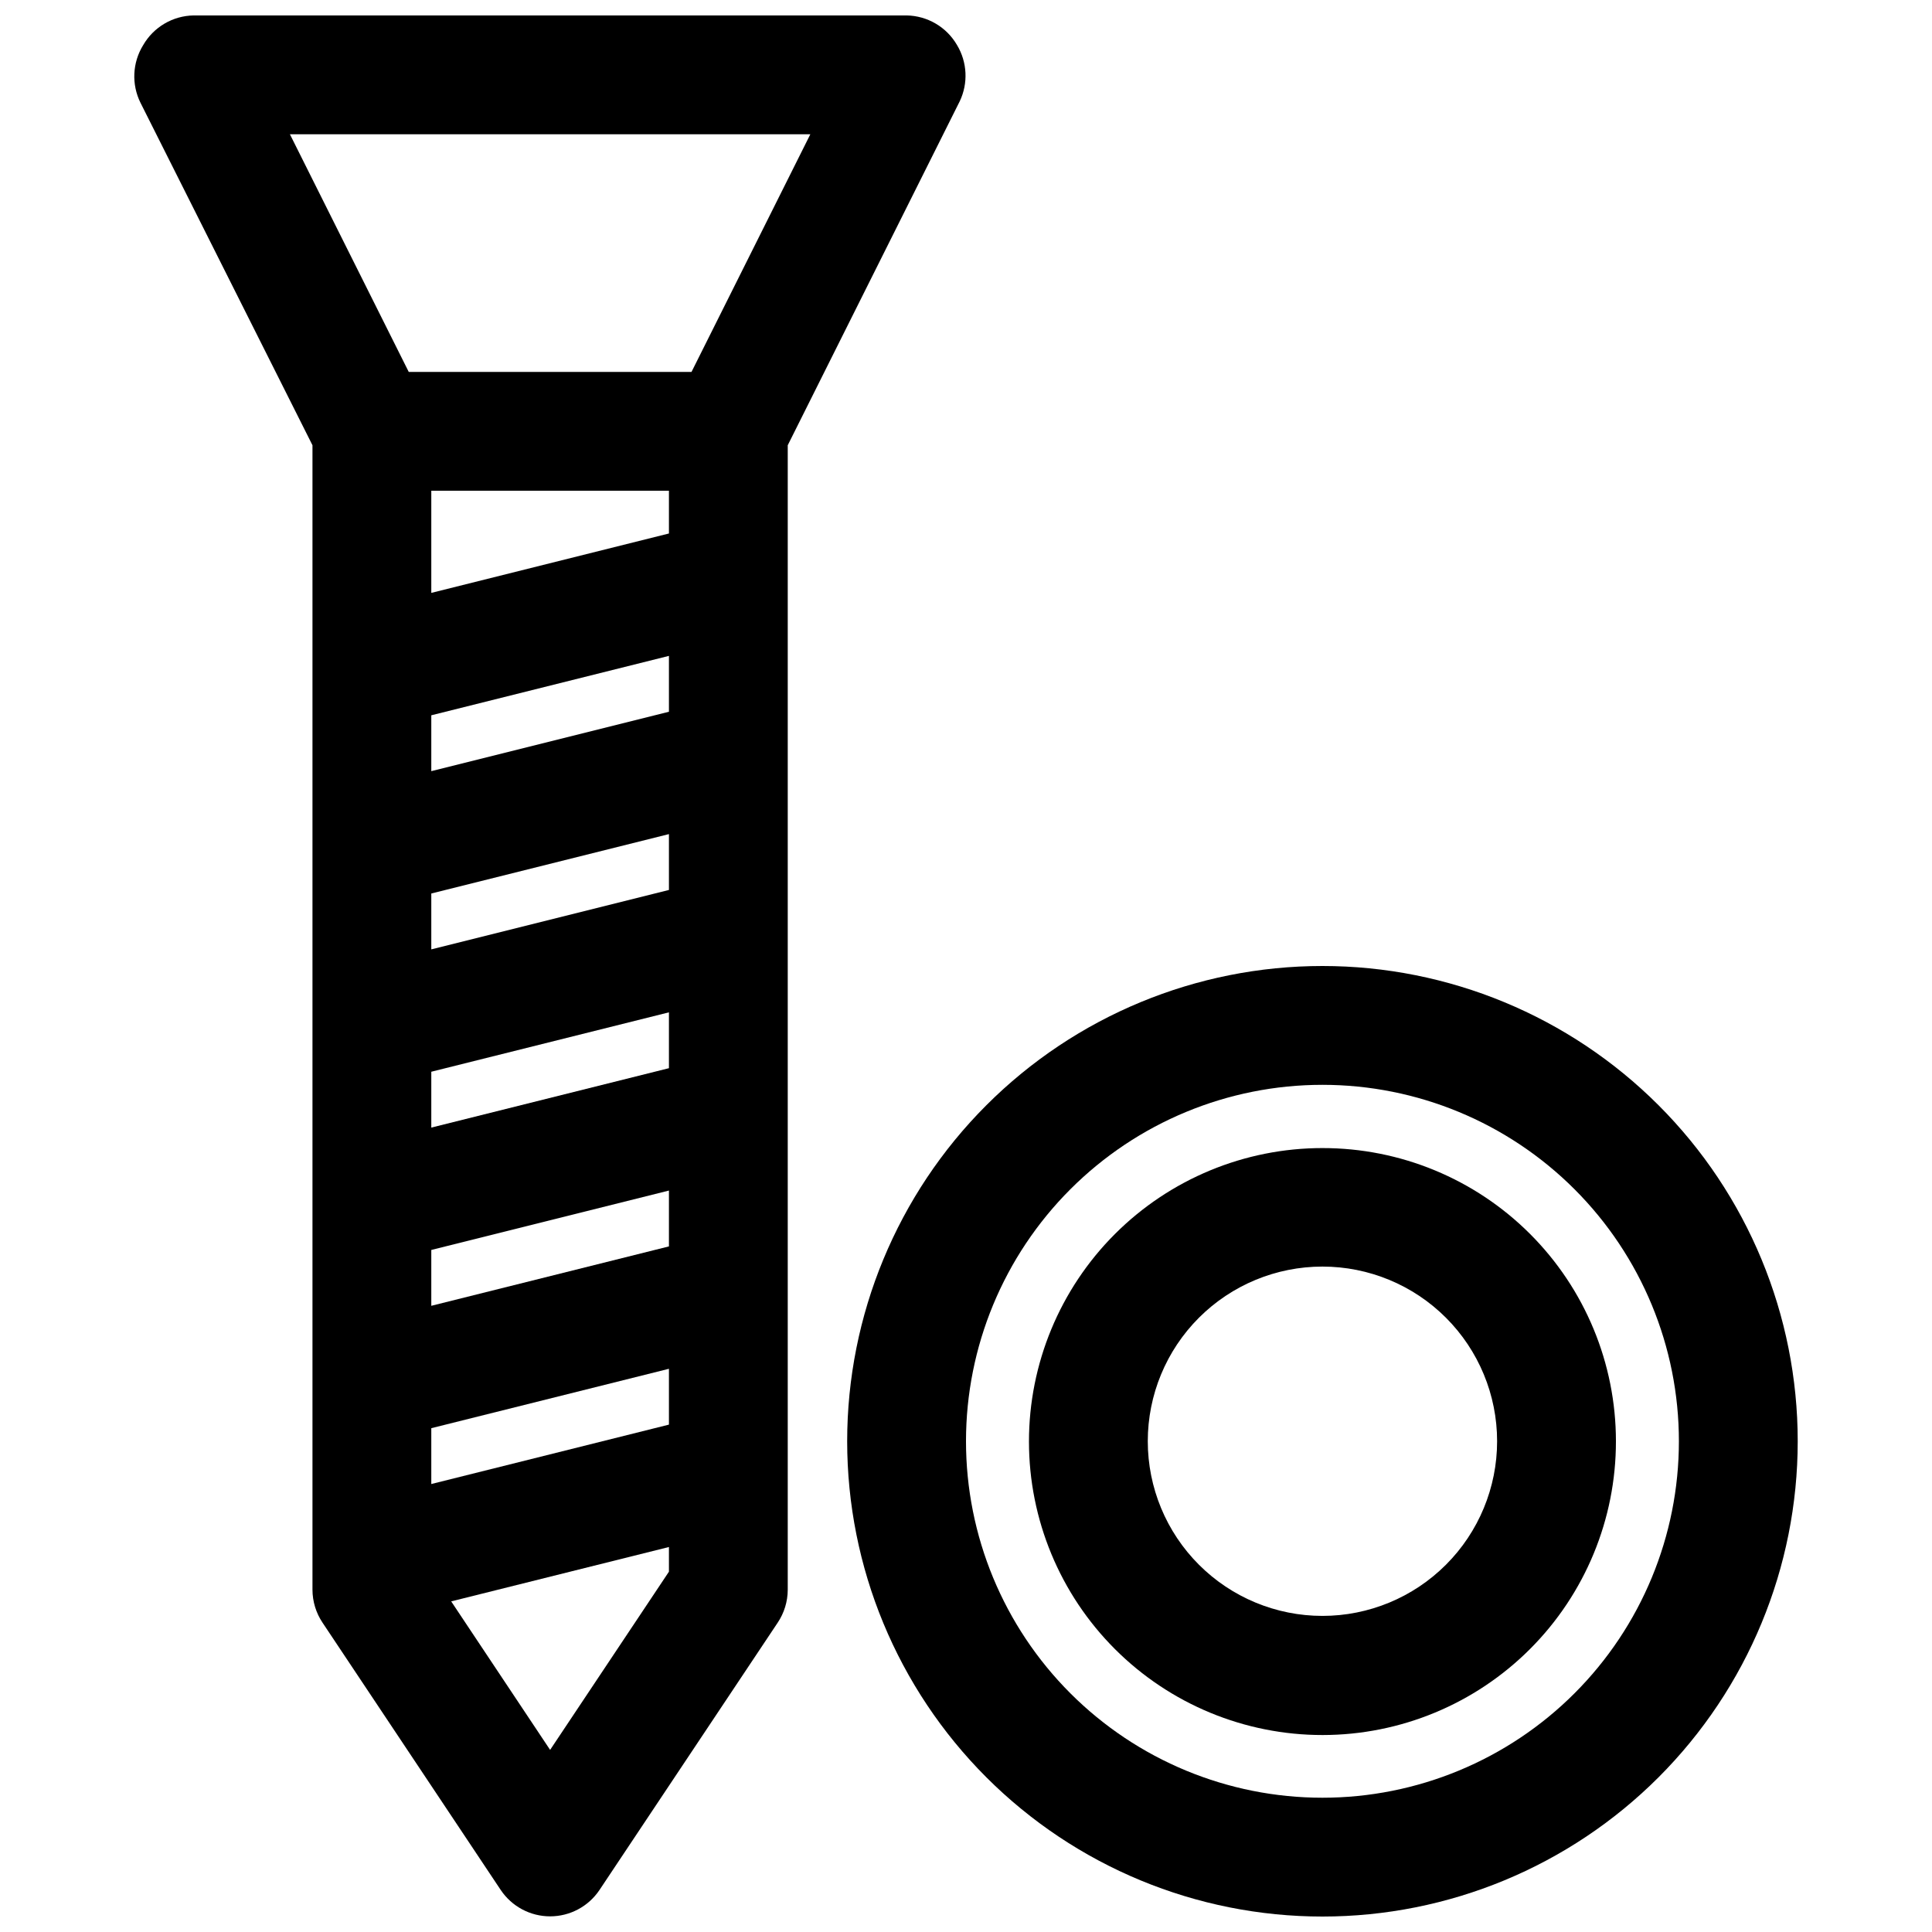 <?xml version="1.0" encoding="UTF-8"?>
<!-- Uploaded to: ICON Repo, www.svgrepo.com, Generator: ICON Repo Mixer Tools -->
<svg width="800px" height="800px" version="1.1" viewBox="144 144 512 512" xmlns="http://www.w3.org/2000/svg">
 <defs>
  <clipPath id="b">
   <path d="m179 148.09h221v503.81h-221z"/>
  </clipPath>
  <clipPath id="a">
   <path d="m368 400h253v251.9h-253z"/>
  </clipPath>
 </defs>
 <g clip-path="url(#b)">
  <path d="m398.34 170.84c2.273-4.766 2.008-10.352-0.707-14.879-2.766-4.793-7.848-7.781-13.383-7.871h-188.93c-5.531 0.09-10.613 3.078-13.379 7.871-2.859 4.629-3.129 10.402-0.711 15.273l45.578 90.762v303.31c0.012 3.113 0.941 6.152 2.68 8.738l47.23 70.848c2.926 4.352 7.824 6.961 13.066 6.961 5.246 0 10.145-2.609 13.07-6.961l47.23-70.848c1.738-2.586 2.668-5.625 2.676-8.738v-303.31zm-77.066 350.7-62.977 15.742v-14.797l62.977-15.742zm0-236.16-62.977 15.742v-27.078h62.977zm0 188.93-62.977 15.742v-14.801l62.977-15.742zm0-47.23-62.977 15.742v-14.801l62.977-15.742zm0-47.23-62.977 15.742v-14.805l62.977-15.742zm0-47.23-62.977 15.742v-14.805l62.977-15.742zm37.473-153.04-31.488 62.977h-74.941l-31.488-62.977zm-68.961 428.16-26.215-39.359 57.703-14.406v6.535z"/>
 </g>
 <g clip-path="url(#a)">
  <path d="m494.46 400c-33.402 0-65.438 13.27-89.059 36.891-23.621 23.617-36.891 55.656-36.891 89.059 0 33.406 13.27 65.441 36.891 89.062 23.621 23.621 55.656 36.891 89.059 36.891 33.406 0 65.441-13.27 89.062-36.891 23.621-23.621 36.891-55.656 36.891-89.062 0-33.402-13.27-65.441-36.891-89.059-23.621-23.621-55.656-36.891-89.062-36.891zm0 220.42v-0.004c-25.051 0-49.078-9.953-66.793-27.668-17.719-17.715-27.668-41.742-27.668-66.797 0-25.051 9.949-49.078 27.668-66.793 17.715-17.719 41.742-27.668 66.793-27.668 25.055 0 49.082 9.949 66.797 27.668 17.719 17.715 27.668 41.742 27.668 66.793 0 25.055-9.949 49.082-27.668 66.797-17.715 17.715-41.742 27.668-66.797 27.668z"/>
 </g>
 <path d="m494.46 448.25c-20.629 0-40.418 8.199-55.004 22.789-14.586 14.59-22.777 34.383-22.77 55.012 0.008 20.633 8.211 40.418 22.809 55 14.594 14.578 34.387 22.766 55.02 22.75 20.633-0.012 40.414-8.223 54.988-22.824 14.578-14.602 22.754-34.398 22.734-55.031 0-20.617-8.195-40.395-22.785-54.965-14.586-14.574-34.371-22.75-54.992-22.73zm0 123.98c-12.273 0-24.047-4.875-32.727-13.559-8.684-8.68-13.559-20.453-13.559-32.73 0-12.273 4.875-24.047 13.559-32.73 8.68-8.68 20.453-13.555 32.727-13.555 12.277 0 24.051 4.875 32.73 13.555 8.684 8.684 13.559 20.457 13.559 32.73 0 12.277-4.875 24.051-13.559 32.73-8.68 8.684-20.453 13.559-32.73 13.559z"/>
</svg>